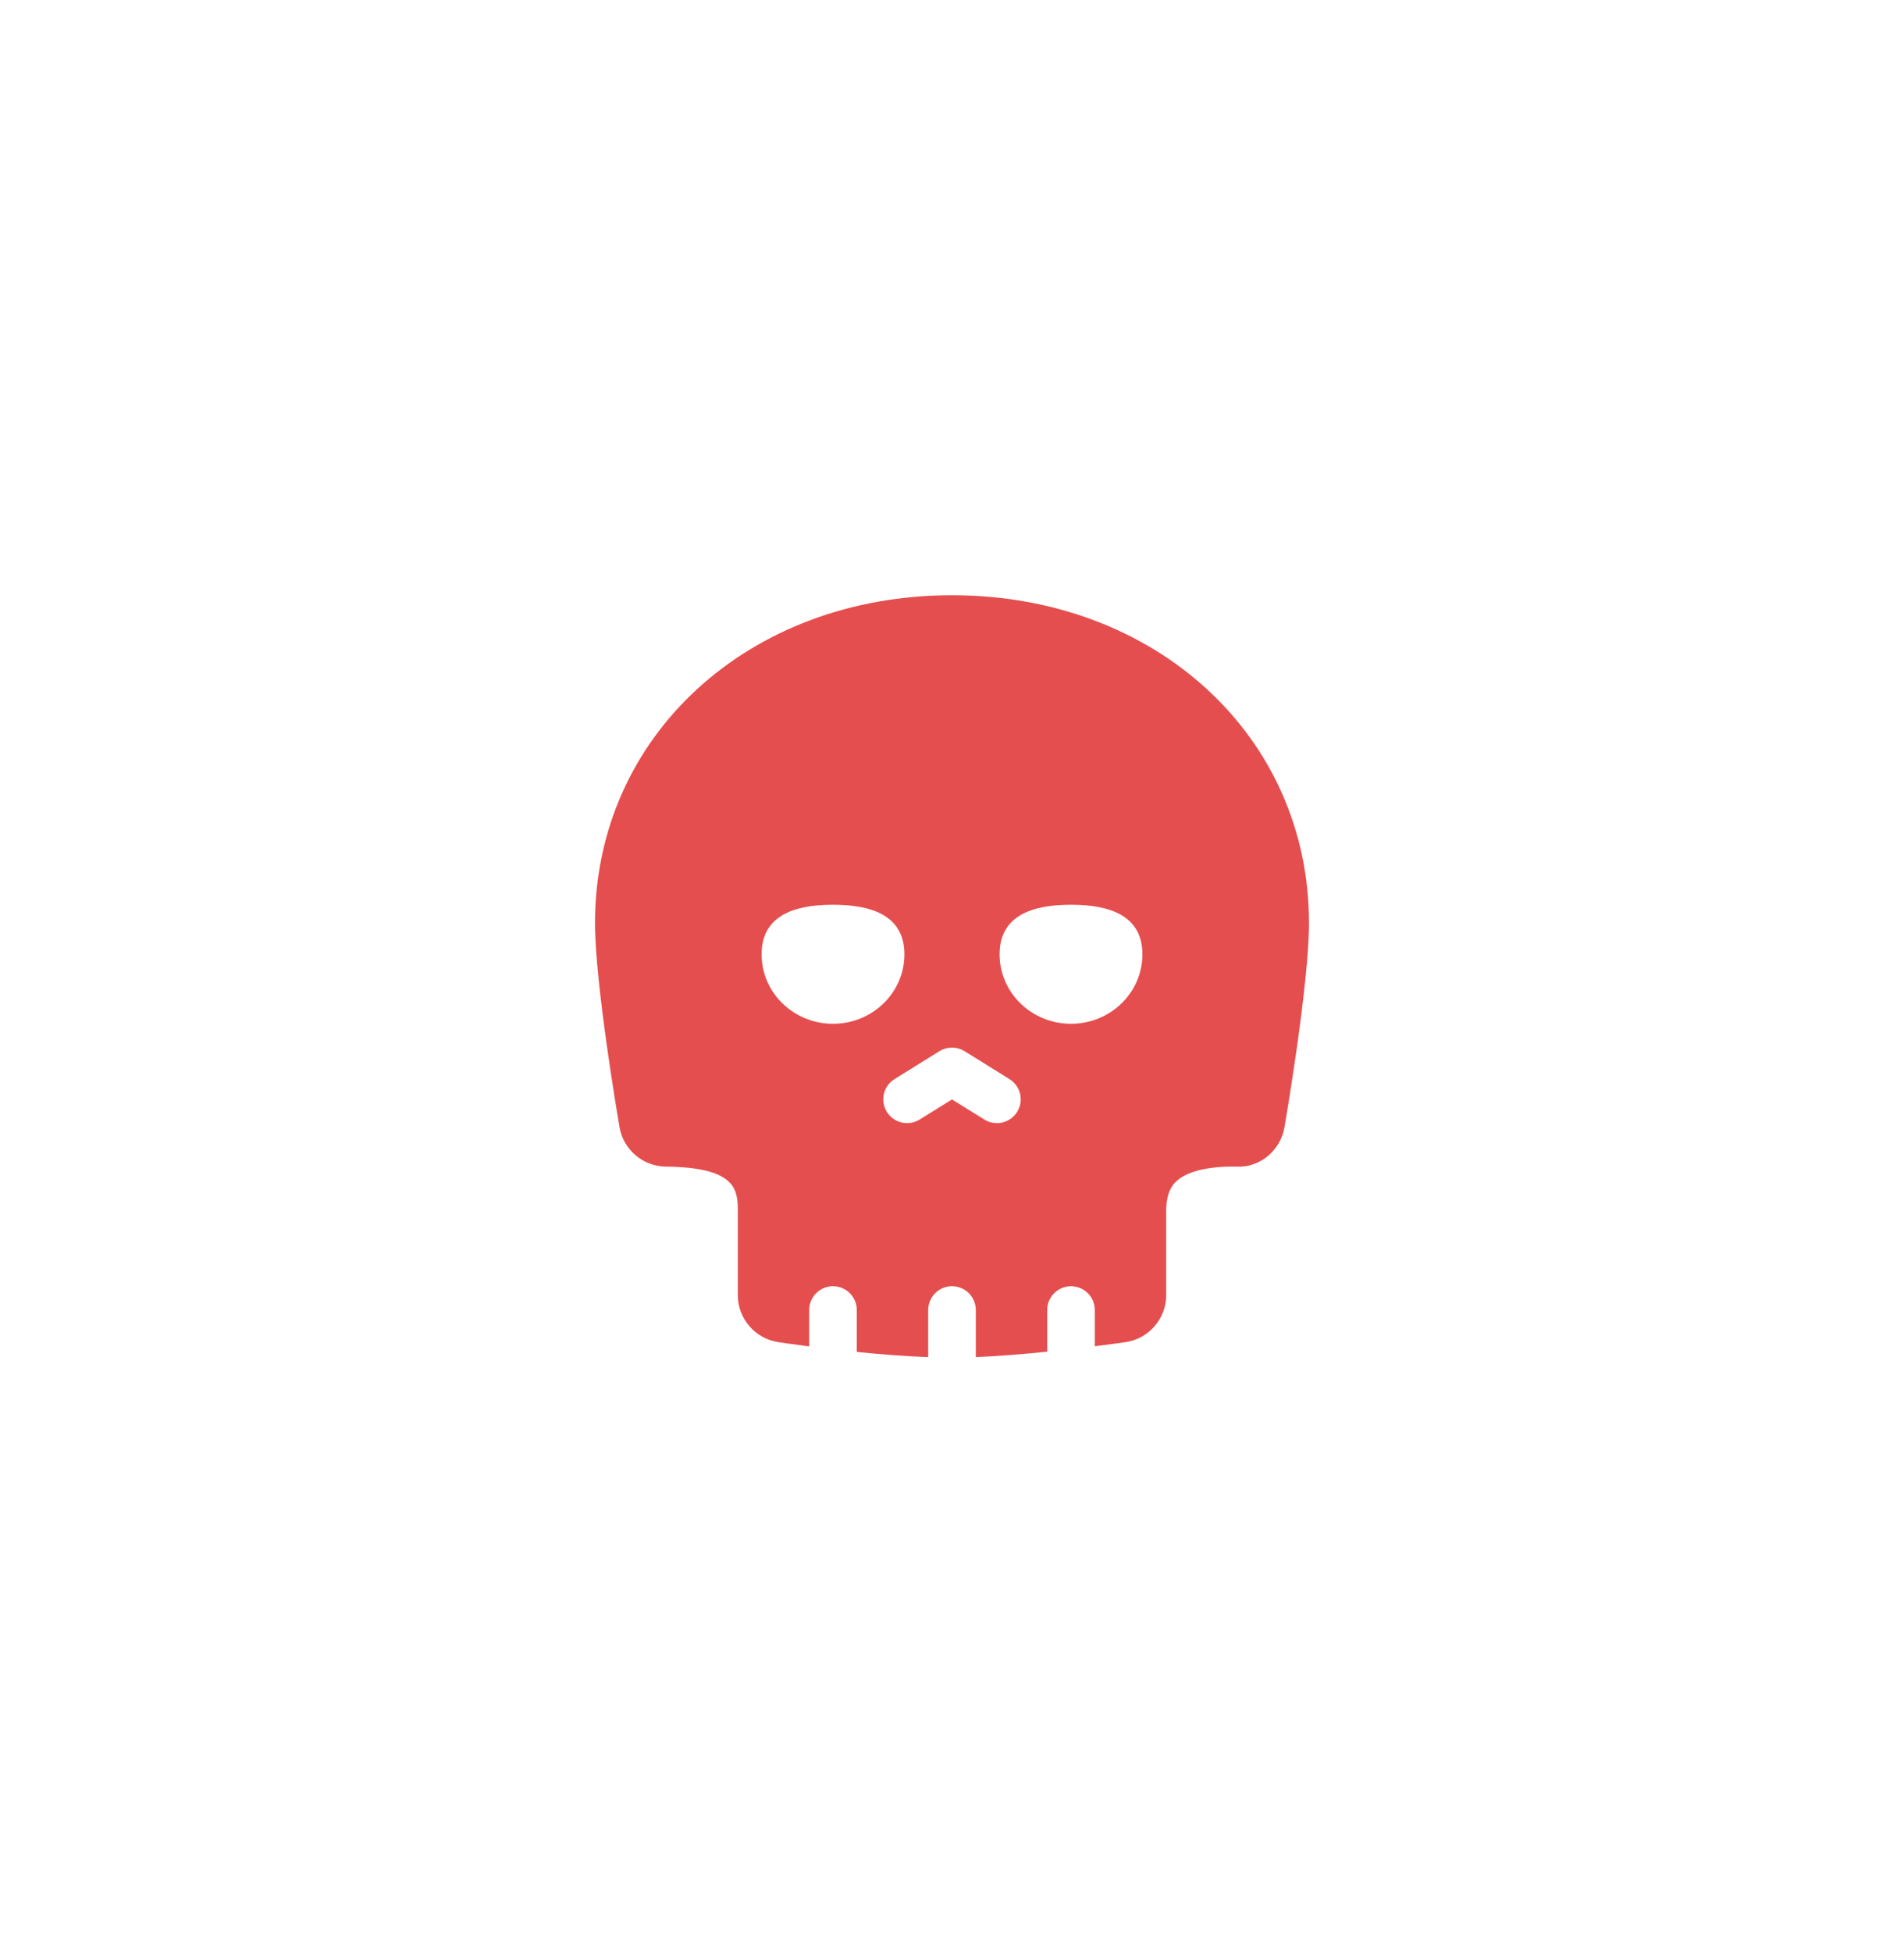 <svg width="80" height="82" viewBox="0 0 80 82" fill="none" xmlns="http://www.w3.org/2000/svg">
<g filter="url(#filter0_d_57_14802)">
<path d="M40 23C31.449 23 25 28.919 25 36.768C25 39.331 25.987 45.094 26.029 45.338C26.193 46.289 27.013 46.988 27.978 46.998C30.768 47.029 30.99 47.865 31 48.741V52.392C31 53.379 31.721 54.219 32.697 54.369C32.755 54.378 33.255 54.453 34 54.55V53.021C34 52.469 34.448 52.021 35 52.021C35.552 52.021 36 52.469 36 53.021V54.781C36.954 54.878 38.002 54.963 39 55V53.021C39 52.469 39.448 52.021 40 52.021C40.552 52.021 41 52.469 41 53.021V54.998C41.97 54.958 43.029 54.87 44 54.771V53.021C44 52.469 44.448 52.022 45 52.022C45.552 52.022 46 52.469 46 53.021V54.543C46.732 54.451 47.228 54.38 47.287 54.371C48.27 54.229 49 53.386 49 52.392V48.945C48.982 48.061 49.29 47.749 49.392 47.647C49.833 47.204 50.738 46.976 51.961 46.998C52.95 47.047 53.804 46.312 53.971 45.338C54.013 45.094 55 39.331 55 36.768C55 28.919 48.551 23 40 23V23ZM35 40.999C33.343 40.999 32 39.693 32 38.082C32 36.471 33.343 35.999 35 35.999C36.657 35.999 38 36.471 38 38.082C38 39.693 36.657 40.999 35 40.999ZM42.737 44.7C42.547 45.004 42.221 45.172 41.887 45.172C41.706 45.172 41.524 45.124 41.36 45.021L40 44.176L38.64 45.021C38.17 45.312 37.554 45.168 37.263 44.7C36.972 44.231 37.115 43.614 37.584 43.323L39.472 42.15C39.795 41.949 40.205 41.949 40.528 42.15L42.416 43.323C42.885 43.614 43.028 44.231 42.737 44.7ZM45 40.999C43.343 40.999 42 39.693 42 38.082C42 36.471 43.343 35.999 45 35.999C46.657 35.999 48 36.471 48 38.082C48 39.693 46.657 40.999 45 40.999Z" fill="#E54E4E"/>
</g>
<defs>
<filter id="filter0_d_57_14802" x="0" y="0" width="80" height="82" filterUnits="userSpaceOnUse" color-interpolation-filters="sRGB">
<feFlood flood-opacity="0" result="BackgroundImageFix"/>
<feColorMatrix in="SourceAlpha" type="matrix" values="0 0 0 0 0 0 0 0 0 0 0 0 0 0 0 0 0 0 127 0" result="hardAlpha"/>
<feOffset dy="2"/>
<feGaussianBlur stdDeviation="12.5"/>
<feComposite in2="hardAlpha" operator="out"/>
<feColorMatrix type="matrix" values="0 0 0 0 1 0 0 0 0 0.392 0 0 0 0 0.392 0 0 0 0.5 0"/>
<feBlend mode="normal" in2="BackgroundImageFix" result="effect1_dropShadow_57_14802"/>
<feBlend mode="normal" in="SourceGraphic" in2="effect1_dropShadow_57_14802" result="shape"/>
</filter>
</defs>
</svg>
